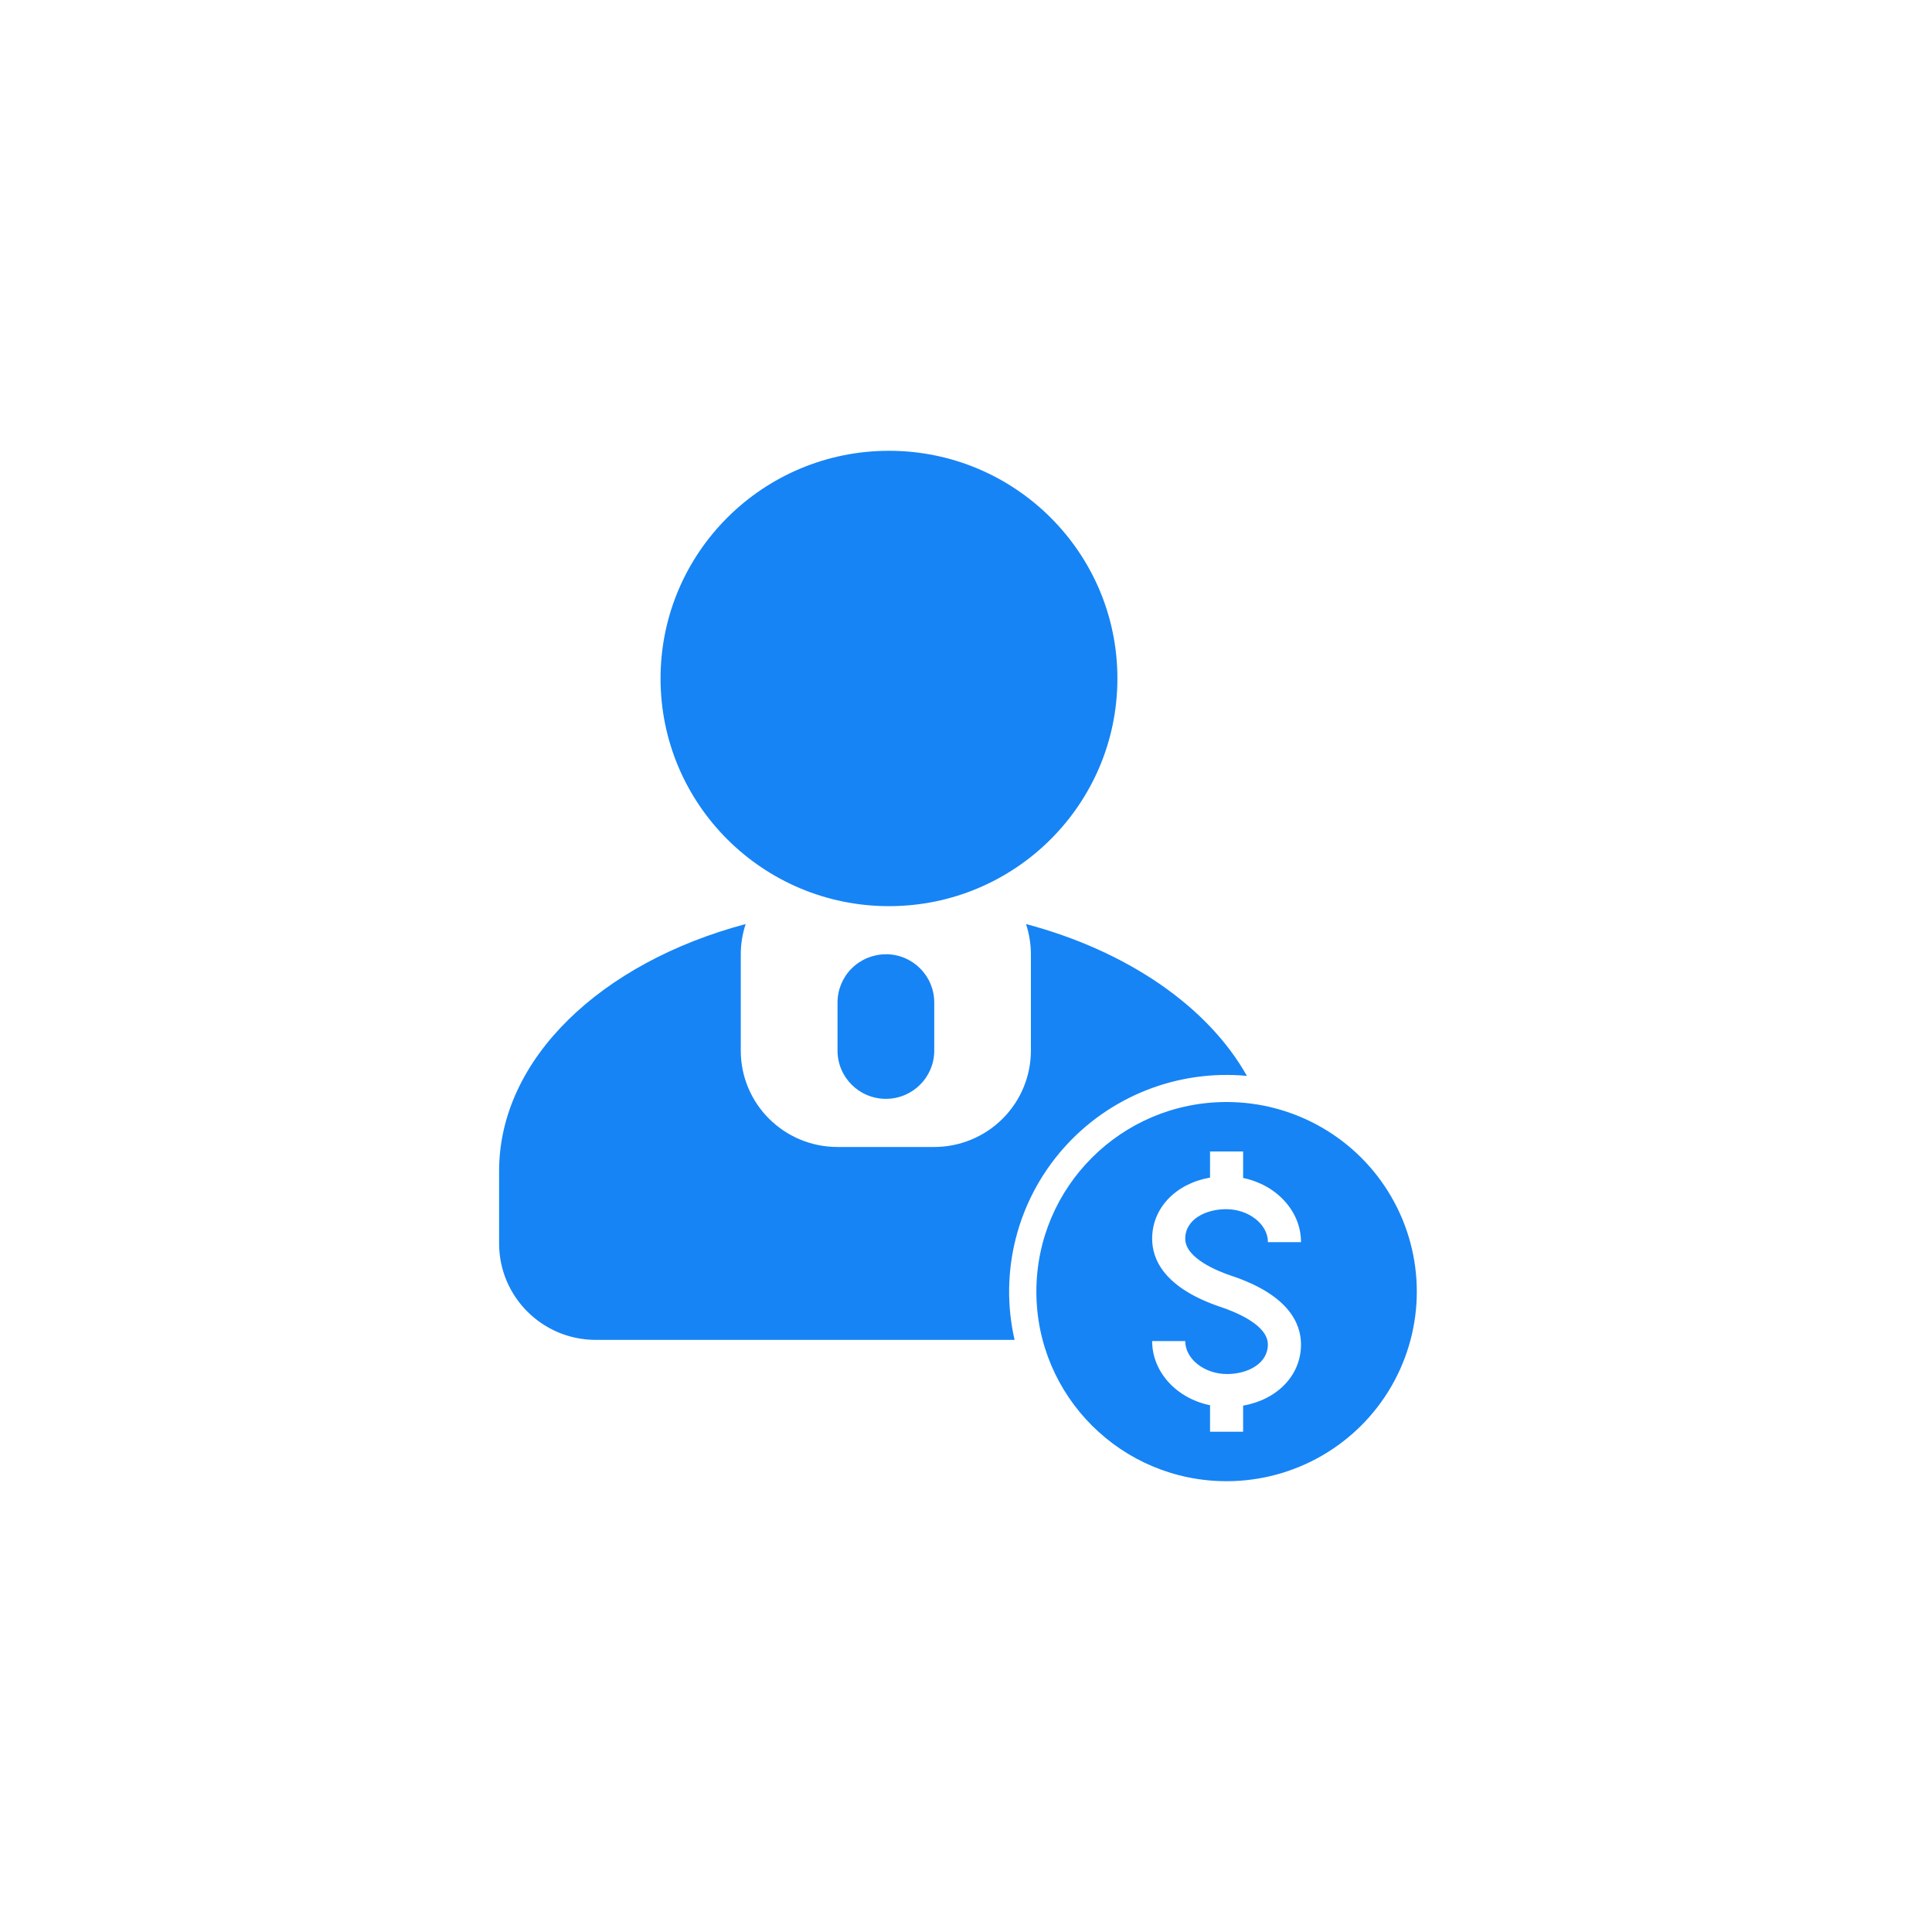 <?xml version="1.0" encoding="UTF-8"?>
<svg width="120px" height="120px" viewBox="0 0 120 120" version="1.1" xmlns="http://www.w3.org/2000/svg" xmlns:xlink="http://www.w3.org/1999/xlink">
    <title>attractive-commission-rate</title>
    <g id="页面-1" stroke="none" stroke-width="1" fill="none" fill-rule="evenodd">
        <g id="MocPOGO-Affiliate页面" transform="translate(-1010, -857)">
            <g id="attractive-commission-rate" transform="translate(1010, 857)">
                <rect id="矩形备份-9" x="0" y="0" width="120" height="120"></rect>
                <g id="merchant" transform="translate(31, 28)" fill="#1684F5" fill-rule="nonzero">
                    <path d="M45.185,40.448 C49.406,40.448 53.307,42.692 55.417,46.336 C57.528,49.98 57.528,54.468 55.417,58.112 C53.307,61.756 49.406,64 45.185,64 C38.66,64 33.371,58.728 33.371,52.224 C33.371,45.72 38.66,40.448 45.185,40.448 Z M46.213,43.52 L44.158,43.52 L44.158,45.143 C42.048,45.509 40.562,47.017 40.562,48.937 C40.562,50.226 41.305,52.005 44.86,53.193 C45.731,53.486 47.749,54.29 47.749,55.506 C47.749,56.713 46.474,57.344 45.213,57.344 C43.805,57.344 42.617,56.407 42.617,55.296 L40.562,55.296 C40.562,57.234 42.099,58.862 44.158,59.282 L44.158,60.928 L46.213,60.928 L46.213,59.305 C48.322,58.939 49.808,57.431 49.808,55.511 C49.808,54.222 49.061,52.439 45.511,51.25 C44.64,50.962 42.617,50.153 42.617,48.937 C42.617,47.735 43.892,47.104 45.153,47.104 C46.566,47.104 47.754,48.041 47.754,49.152 L49.808,49.152 C49.808,47.214 48.267,45.586 46.213,45.166 L46.213,43.52 Z M32.729,29.394 C39.017,31.067 44.02,34.51 46.447,38.825 C42.133,38.42 37.886,40.103 35.03,43.35 C32.173,46.597 31.052,51.013 32.018,55.223 L6.008,55.223 C2.69,55.223 0,52.542 0,49.234 L0,44.736 C0,37.751 6.352,31.781 15.314,29.394 C15.114,29.999 15.011,30.632 15.011,31.269 L15.011,37.257 C15.011,40.562 17.699,43.241 21.02,43.241 L27.023,43.241 C28.617,43.241 30.145,42.61 31.272,41.487 C32.398,40.364 33.031,38.841 33.031,37.253 L33.031,31.278 C33.031,30.619 32.921,29.989 32.729,29.399 L32.729,29.394 Z M24.024,31.269 C25.684,31.269 27.028,32.613 27.028,34.267 L27.028,37.257 C27.028,38.911 25.683,40.251 24.024,40.251 C22.365,40.251 21.02,38.911 21.02,37.257 L21.02,34.267 C21.02,33.473 21.336,32.712 21.899,32.15 C22.463,31.589 23.227,31.273 24.024,31.273 L24.024,31.269 Z M24.216,0 C32.052,0 38.404,6.331 38.404,14.142 C38.404,21.952 32.052,28.283 24.216,28.283 C16.38,28.283 10.028,21.952 10.028,14.142 C10.028,6.331 16.38,0 24.216,0 Z" id="形状"></path>
                </g>
            </g>
        </g>
    </g>
</svg>